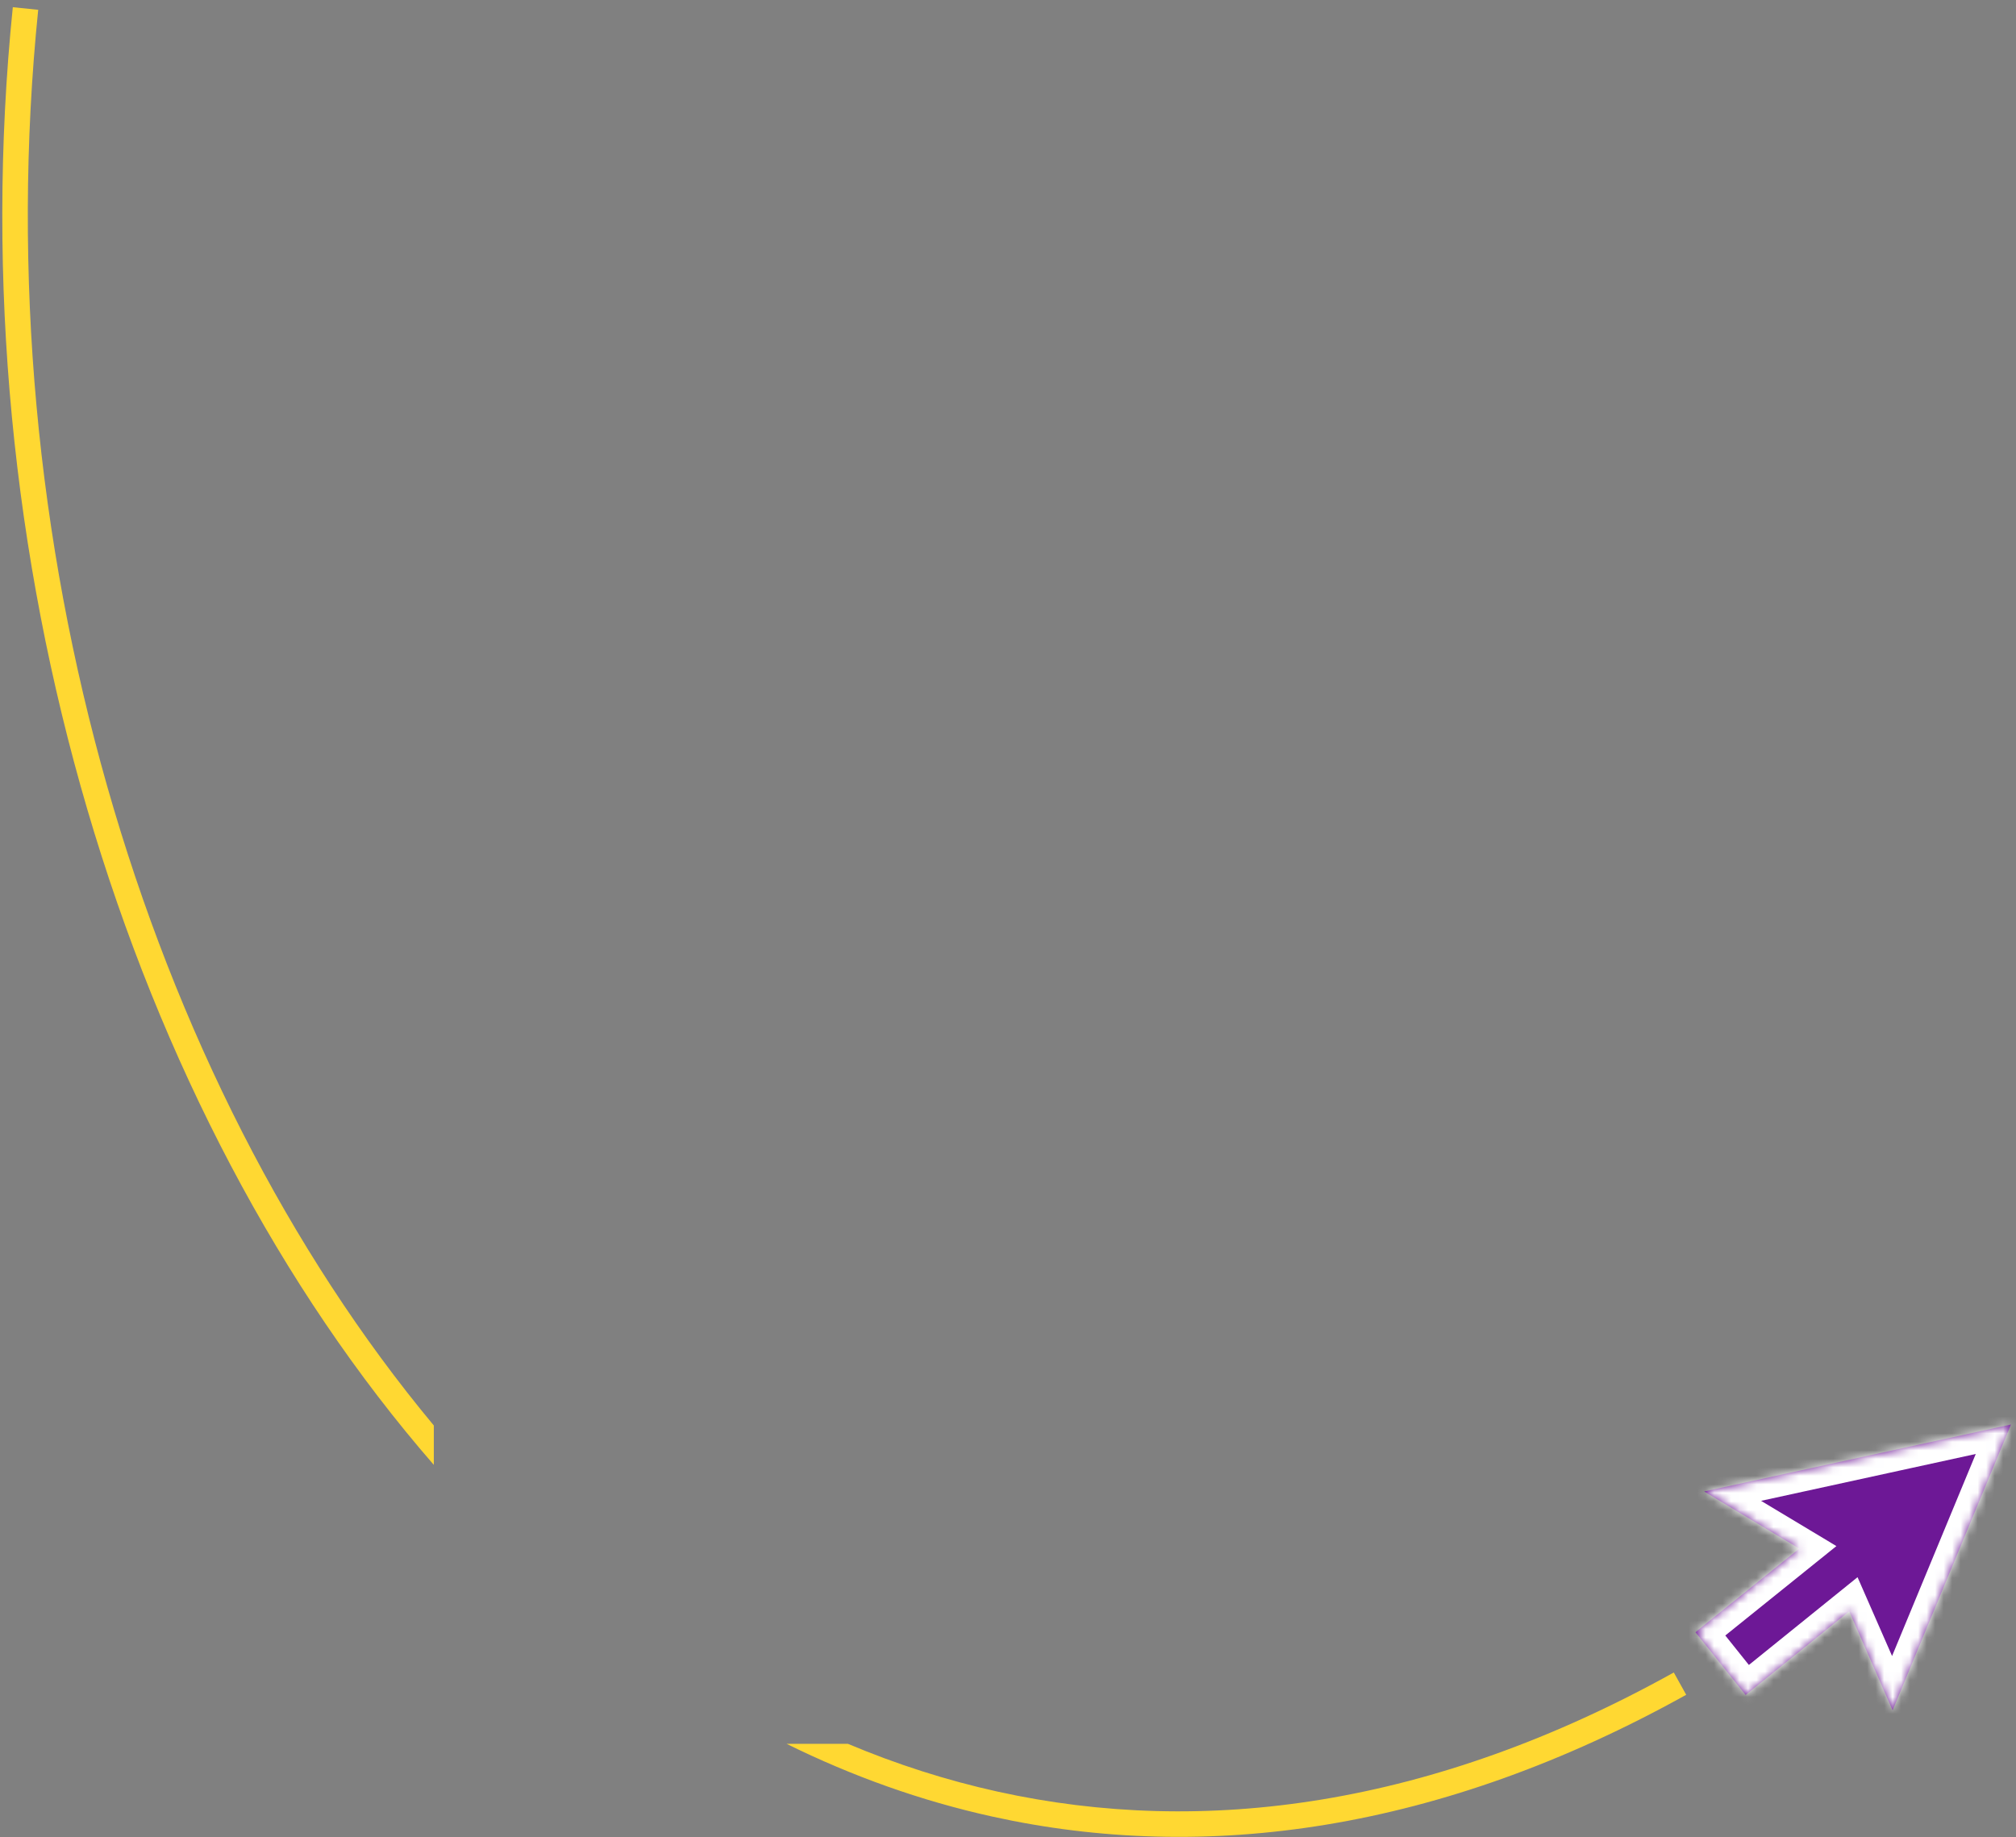 <?xml version="1.0" encoding="UTF-8"?> <svg xmlns="http://www.w3.org/2000/svg" width="237" height="216" viewBox="0 0 237 216" fill="none"><rect x="0" y="0" width="237" height="216" fill="#808080" stroke="none"/> <path fill-rule="evenodd" clip-rule="evenodd" d="M198.23 199.237C169.321 215.307 141.663 219.074 116.643 213.551C108.257 211.7 100.182 208.809 92.469 205H99.681C105.379 207.401 111.255 209.29 117.29 210.622C141.517 215.969 168.431 212.37 196.772 196.615L198.23 199.237ZM50.999 167.577C16.954 126.676 -1.856 63.53 4.491 1.152L1.506 0.848C-5.054 65.322 14.923 130.722 50.999 172.206V167.577Z" fill="#FFD832"></path> <mask id="path-2-inside-1_950_2081" fill="white"> <path d="M236.41 167.464L200.344 175.335L211.528 182.053L199.316 191.881L205.215 199.253L217.396 189.414L222.495 201.056L236.41 167.464Z"></path> </mask> <path d="M236.41 167.464L200.344 175.335L211.528 182.053L199.316 191.881L205.215 199.253L217.396 189.414L222.495 201.056L236.41 167.464Z" fill="#6D1896"></path> <path d="M200.344 175.335L199.057 177.478L199.811 172.893L200.344 175.335ZM236.41 167.464L235.877 165.021L240.55 164.001L238.72 168.421L236.41 167.464ZM211.528 182.053L212.816 179.91L215.887 181.755L213.096 184.001L211.528 182.053ZM199.316 191.881L197.364 193.443L195.806 191.496L197.748 189.933L199.316 191.881ZM205.215 199.253L206.786 201.198L204.833 202.776L203.264 200.815L205.215 199.253ZM217.396 189.414L215.825 187.469L218.372 185.412L219.686 188.411L217.396 189.414ZM222.495 201.056L224.805 202.013L220.205 202.059L222.495 201.056ZM199.811 172.893L235.877 165.021L236.943 169.906L200.877 177.778L199.811 172.893ZM210.241 184.196L199.057 177.478L201.632 173.192L212.816 179.91L210.241 184.196ZM197.748 189.933L209.961 180.105L213.096 184.001L200.883 193.828L197.748 189.933ZM203.264 200.815L197.364 193.443L201.267 190.319L207.167 197.691L203.264 200.815ZM218.967 191.359L206.786 201.198L203.644 197.308L215.825 187.469L218.967 191.359ZM220.205 202.059L215.106 190.417L219.686 188.411L224.785 200.053L220.205 202.059ZM238.72 168.421L224.805 202.013L220.186 200.1L234.1 166.507L238.72 168.421Z" fill="white" mask="url(#path-2-inside-1_950_2081)"></path> </svg> 